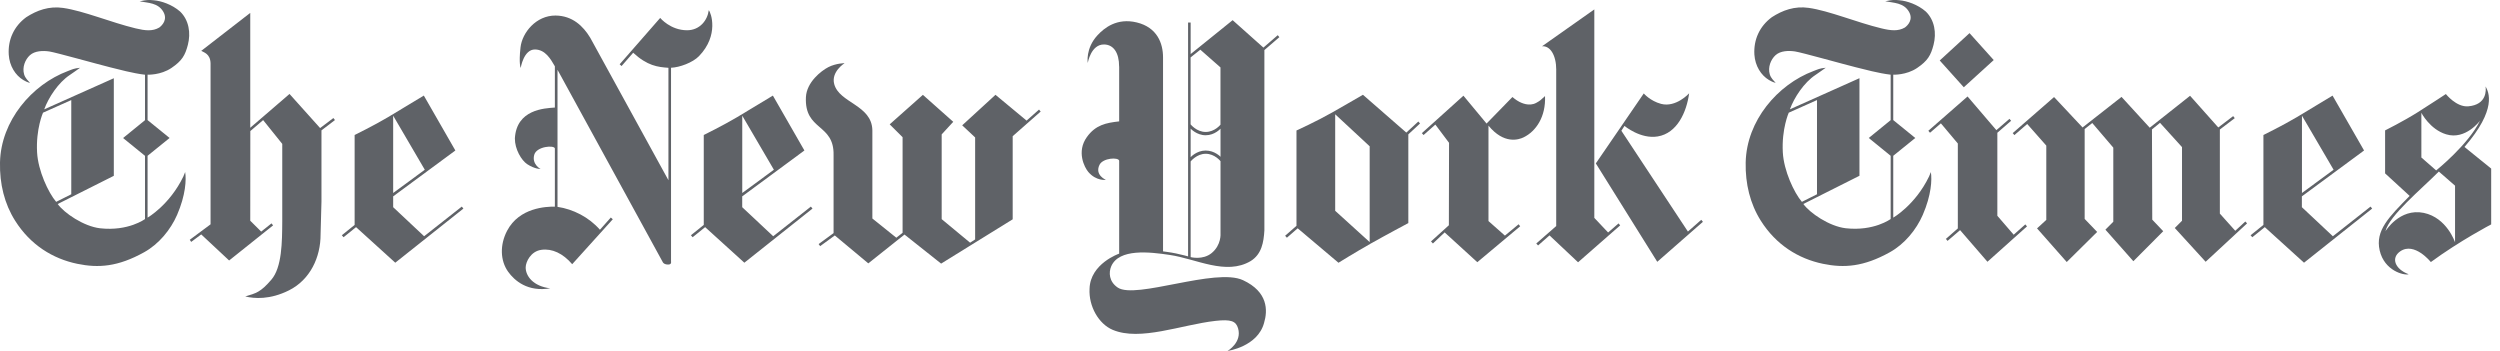 <?xml version="1.0" encoding="UTF-8"?>
<svg xmlns="http://www.w3.org/2000/svg" width="228" height="32" viewBox="0 0 228 32" fill="none">
  <g clip-path="url(#clip0_528_11802)">
    <path d="M6.5 17.721V9.126L3.923 10.277C3.923 10.277 3.265 11.753 3.382 13.896C3.472 15.57 4.406 17.569 5.122 18.408L6.5 17.717M14.046 0.027C14.681 0.082 15.681 0.398 16.432 1.058C17.23 1.834 17.413 3.017 17.133 4.09C16.884 5.047 16.603 5.543 15.63 6.202C14.646 6.866 13.459 6.811 13.459 6.811V10.953L15.467 12.584L13.459 14.208V19.849C13.459 19.849 15.471 18.693 16.72 16.101C16.72 16.101 16.771 15.961 16.887 15.691C17 16.386 16.934 17.791 16.152 19.595C15.56 20.953 14.49 22.261 13.143 23.006C10.757 24.334 8.971 24.458 7.052 24.06C4.807 23.596 2.767 22.331 1.378 20.126C0.401 18.58 -0.039 16.769 -7.21361e-05 14.825C0.078 11.007 2.911 7.713 6.18 6.483C6.577 6.335 6.737 6.233 7.301 6.183C7.041 6.362 6.741 6.589 6.371 6.835C5.316 7.529 4.417 8.911 4.032 9.973L10.38 7.135V16.035L5.262 18.607C5.846 19.419 7.617 20.645 9.134 20.82C11.711 21.105 13.225 19.977 13.225 19.977V14.212L11.225 12.588L13.225 10.96V6.815C12.135 6.69 10.812 6.327 10.037 6.136C8.901 5.855 5.102 4.785 4.507 4.695C3.911 4.606 3.176 4.633 2.732 5.031C2.288 5.433 2.012 6.14 2.199 6.78C2.304 7.139 2.553 7.35 2.74 7.557C2.74 7.557 2.522 7.537 2.125 7.299C1.409 6.87 0.864 6.023 0.798 4.984C0.712 3.622 1.273 2.392 2.394 1.569C3.367 0.94 4.468 0.538 5.752 0.722C7.62 0.987 10.135 2.049 12.373 2.588C13.241 2.798 13.91 2.869 14.521 2.514C14.805 2.307 15.303 1.78 14.895 1.073C14.42 0.25 13.505 0.269 12.731 0.121C13.396 -0.02 13.544 -0.02 14.042 0.027H14.046Z" fill="#5F6267"></path>
    <path d="M38.741 15.48L35.857 17.6V10.55L38.741 15.48ZM38.659 8.712C38.659 8.712 36.713 9.895 35.405 10.675C34.098 11.452 32.342 12.311 32.342 12.311V20.512L31.175 21.453L31.331 21.636L32.471 20.715L36.048 23.959L42.263 19.021L42.115 18.841L38.679 21.546L35.857 18.896V17.908L41.528 13.724L38.655 8.72L38.659 8.712Z" fill="#5F6267"></path>
    <path d="M22.367 27.035C23.185 27.238 24.625 27.347 26.36 26.477C28.283 25.512 29.248 23.463 29.237 21.363L29.318 18.389V11.89L30.548 10.949L30.404 10.765L29.194 11.679L26.403 8.568L22.823 11.652V1.175L18.351 4.641C18.549 4.766 19.184 4.883 19.203 5.781V20.458L17.308 21.867L17.436 22.062L18.351 21.379L20.896 23.756L24.905 20.555L24.761 20.372L23.819 21.121L22.823 20.13L22.83 11.952L23.998 10.953L25.742 13.123C25.742 13.123 25.742 18.42 25.742 20.177C25.73 22.05 25.722 24.388 24.741 25.516C23.761 26.652 23.367 26.738 22.367 27.035Z" fill="#5F6267"></path>
    <path d="M50.199 26.297C48.596 26.113 47.926 25.141 47.942 24.372C47.954 23.881 48.401 22.916 49.374 22.784C50.347 22.647 51.343 23.108 52.184 24.095L55.886 19.997L55.706 19.837L54.714 20.953C53.706 19.802 52.27 19.076 50.845 18.865V6.366L60.455 23.924C60.455 23.924 60.548 24.127 60.941 24.127C61.28 24.127 61.198 23.849 61.198 23.849V6.179C61.977 6.148 63.171 5.714 63.747 5.121C65.596 3.212 64.841 1.132 64.639 0.933C64.526 1.842 63.829 2.756 62.665 2.759C61.14 2.763 60.209 1.635 60.209 1.635L56.512 5.863L56.687 6.023L57.746 4.809C59.038 6.003 59.984 6.116 60.961 6.183V16.437L53.831 3.446C53.184 2.373 52.204 1.432 50.662 1.417C48.892 1.409 47.623 2.974 47.471 4.321C47.3 5.843 47.49 6.194 47.49 6.194C47.49 6.194 47.751 4.496 48.798 4.512C49.74 4.528 50.227 5.394 50.604 6.046V9.809C49.635 9.875 47.109 9.988 46.957 12.619C46.946 13.599 47.553 14.626 48.082 14.973C48.763 15.422 49.296 15.414 49.296 15.414C49.296 15.414 48.479 14.977 48.724 14.114C48.942 13.341 50.546 13.217 50.604 13.537V18.845C49.833 18.837 47.362 18.919 46.249 21.043C45.576 22.327 45.618 23.76 46.334 24.771C46.918 25.594 48.125 26.648 50.195 26.293" fill="#5F6267"></path>
    <path d="M70.578 15.48L67.694 17.6V10.55L70.578 15.48ZM70.496 8.712C70.496 8.712 68.55 9.895 67.242 10.675C65.935 11.452 64.183 12.311 64.183 12.311V20.512L63.012 21.453L63.167 21.636L64.308 20.715L67.885 23.959L74.1 19.021L73.952 18.841L70.516 21.546L67.69 18.896V17.908L73.361 13.724L70.488 8.72L70.496 8.712Z" fill="#5F6267"></path>
    <path d="M79.183 24.014L76.135 21.473L74.796 22.449L74.66 22.258L76.022 21.258V14.158C76.089 11.234 73.353 11.96 73.5 8.857C73.567 7.495 74.882 6.464 75.548 6.121C76.26 5.762 77.027 5.762 77.027 5.762C77.027 5.762 75.777 6.542 76.081 7.67C76.548 9.404 79.502 9.56 79.56 11.87V19.927L81.744 21.68L82.316 21.231V12.511L81.14 11.34L84.168 8.65L86.936 11.109L85.881 12.257V19.986L88.473 22.133L88.932 21.836V12.534L87.753 11.429L90.789 8.646L93.626 11L94.759 9.993L94.91 10.173L92.357 12.421V20.001L85.83 24.041L82.491 21.391L79.179 24.026" fill="#5F6267"></path>
    <path d="M212.823 15.48L209.939 17.6V10.55L212.823 15.48ZM212.741 8.712C212.741 8.712 210.795 9.895 209.487 10.675C208.18 11.452 206.424 12.311 206.424 12.311V20.512L205.253 21.453L205.409 21.636L206.549 20.715L210.126 23.959L216.341 19.021L216.193 18.841L212.757 21.546L209.931 18.896V17.908L215.602 13.724L212.729 8.72L212.741 8.712Z" fill="#5F6267"></path>
    <path d="M183.559 12.139L183.711 12.319L184.882 11.308L186.622 13.279V20.055L185.778 20.828L188.486 23.896L191.261 21.152L190.121 19.965V11.768L190.814 11.218L192.733 13.466V20.223L192.013 20.945L194.562 23.822L197.286 21.086L196.286 20.032L196.259 11.803L196.994 11.202L198.999 13.415V20.133L198.341 20.793L201.155 23.873L204.934 20.371L204.774 20.2L203.856 21.047L202.451 19.481V11.811L203.809 10.777L203.665 10.589L202.307 11.624L199.734 8.735L196.056 11.647L193.484 8.837L189.93 11.624L187.33 8.852L183.559 12.139Z" fill="#5F6267"></path>
    <path d="M175.864 11.928L176.016 12.108L177.009 11.249L178.554 13.088V20.832L177.464 21.788L177.616 21.968L178.76 20.988L181.255 23.873L184.863 20.645L184.707 20.465L183.648 21.406L182.158 19.68V12.108L183.415 11.015L183.263 10.839L182.068 11.87L179.441 8.798L175.864 11.928Z" fill="#5F6267"></path>
    <path d="M176.903 5.516L179.62 3.021L181.827 5.477L179.098 7.959L176.903 5.516Z" fill="#5F6267"></path>
    <path d="M165.71 17.721V9.126L163.134 10.277C163.134 10.277 162.476 11.753 162.593 13.896C162.682 15.57 163.616 17.569 164.332 18.408L165.71 17.717M173.253 0.027C173.887 0.082 174.887 0.398 175.639 1.058C176.436 1.834 176.619 3.017 176.339 4.09C176.09 5.047 175.81 5.543 174.837 6.202C173.856 6.866 172.665 6.811 172.665 6.811V10.953L174.673 12.584L172.665 14.208V19.849C172.665 19.849 174.677 18.693 175.927 16.101C175.927 16.101 175.977 15.961 176.094 15.691C176.207 16.386 176.141 17.791 175.358 19.595C174.767 20.953 173.696 22.261 172.35 23.006C169.964 24.333 168.178 24.458 166.259 24.06C164.013 23.596 161.974 22.331 160.584 20.126C159.607 18.576 159.168 16.765 159.206 14.821C159.284 11.003 162.118 7.709 165.387 6.479C165.784 6.331 165.944 6.23 166.508 6.179C166.247 6.358 165.947 6.585 165.578 6.831C164.523 7.525 163.624 8.907 163.239 9.969L169.583 7.131V16.031L164.465 18.603C165.048 19.415 166.819 20.641 168.337 20.817C170.914 21.101 172.428 19.973 172.428 19.973V14.208L170.431 12.584L172.428 10.957V6.811C171.338 6.686 170.015 6.323 169.24 6.132C168.1 5.851 164.305 4.781 163.71 4.692C163.114 4.602 162.378 4.629 161.935 5.027C161.491 5.429 161.215 6.136 161.402 6.776C161.511 7.135 161.756 7.346 161.943 7.553C161.943 7.553 161.725 7.533 161.328 7.295C160.611 6.866 160.067 6.019 160 4.98C159.919 3.618 160.475 2.389 161.596 1.565C162.569 0.937 163.671 0.534 164.955 0.718C166.823 0.983 169.337 2.045 171.575 2.584C172.443 2.795 173.113 2.865 173.724 2.51C174.008 2.303 174.506 1.776 174.097 1.069C173.622 0.246 172.708 0.265 171.933 0.117C172.599 -0.024 172.747 -0.024 173.245 0.023L173.253 0.027Z" fill="#5F6267"></path>
    <path d="M220.829 10.293V14.364L222.179 15.543C222.179 15.543 225.114 13.186 226.18 11.004C226.18 11.004 224.861 12.799 223.086 12.249C221.599 11.796 220.829 10.289 220.829 10.289M217.552 21.09C217.552 21.09 218.836 18.959 221.047 19.415C223.164 19.857 223.9 22.101 223.9 22.101V16.933L222.421 15.645C220.798 17.28 217.91 19.646 217.552 21.09ZM219.657 25.013C219.245 25.134 217.454 24.701 217.026 22.839C216.61 21.024 217.863 19.798 219.759 17.866L217.521 15.812V11.893C217.521 11.893 219.167 11.07 220.455 10.262C221.743 9.45 223.063 8.576 223.063 8.576C223.063 8.576 224.024 9.794 225.11 9.696C226.811 9.548 226.733 8.201 226.682 7.881C226.974 8.4 227.749 9.946 224.76 13.404L227.196 15.375V20.465C227.196 20.465 224.367 21.941 221.693 23.9C221.693 23.9 220.198 22.027 218.902 22.921C218.027 23.526 218.427 24.544 219.657 25.005V25.013Z" fill="#5F6267"></path>
    <path d="M121.769 19.225L124.914 22.078V13.342L121.769 10.422V19.221M128.254 12.093L129.351 11.082L129.507 11.262L128.44 12.253V20.345C128.44 20.345 126.413 21.422 124.996 22.223C123.583 23.023 122.069 23.963 122.069 23.963L118.348 20.821L117.364 21.68L117.204 21.5L118.239 20.595V11.894H118.255C118.255 11.894 120.01 11.098 121.493 10.259C122.816 9.509 124.299 8.643 124.299 8.643L128.257 12.093H128.254Z" fill="#5F6267"></path>
    <path d="M135.57 11.273L137.933 8.849C137.933 8.849 138.26 9.133 138.563 9.286C138.738 9.372 139.451 9.739 140.108 9.379C140.462 9.184 140.513 9.13 140.906 8.763C140.988 10.648 140.085 11.971 138.96 12.522C138.501 12.748 137.154 13.177 135.749 11.456V20.161L137.248 21.488L138.497 20.453L138.641 20.637L134.73 23.912L131.752 21.195L130.682 22.206L130.507 22.019L132.137 20.543L132.153 13.025L130.904 11.362L129.83 12.315L129.674 12.143L133.465 8.728L135.582 11.277" fill="#5F6267"></path>
    <path d="M145.541 14.9L149.912 8.521C149.912 8.521 150.488 9.205 151.492 9.474C152.858 9.829 154.049 8.51 154.049 8.51C153.82 10.216 152.96 12.152 151.181 12.444C149.613 12.706 148.153 11.484 148.153 11.484L147.869 11.925L153.937 21.118L155.151 20.048L155.307 20.228L151.142 23.877L145.538 14.9" fill="#5F6267"></path>
    <path d="M141.93 6.386C141.93 5.008 141.366 4.161 140.634 4.219L145.402 0.858V19.872L146.659 21.203L147.612 20.375L147.76 20.555L143.919 23.92L141.315 21.468L140.272 22.386L140.108 22.206L141.926 20.617V6.386" fill="#5F6267"></path>
    <path d="M111.311 11.734C111.311 11.734 110.786 12.335 109.957 12.335C109.128 12.335 108.587 11.73 108.587 11.73V14.334C108.587 14.334 109.128 13.729 109.957 13.729C110.786 13.729 111.311 14.299 111.311 14.299V11.73M111.311 6.152L109.47 4.532L108.583 5.235V11.34C108.583 11.34 109.128 12.034 109.957 12.034C110.786 12.034 111.307 11.371 111.307 11.371V6.156L111.311 6.152ZM108.583 23.448C108.583 23.448 109.696 23.745 110.506 23.077C111.405 22.332 111.311 21.29 111.311 21.29V14.7C111.311 14.7 110.79 14.025 109.961 14.025C109.132 14.025 108.587 14.724 108.587 14.724V23.448H108.583ZM102.064 6.074C102.064 4.79 101.542 4.072 100.702 4.056C99.491 4.029 99.203 5.742 99.203 5.742C99.203 5.742 98.981 4.419 100.087 3.221C100.706 2.549 101.865 1.609 103.671 2.046C105.539 2.499 106.069 3.954 106.069 5.235V22.925C106.069 22.925 106.773 23.011 107.26 23.116C107.82 23.233 108.353 23.382 108.353 23.382V2.054H108.587V4.93L112.417 1.839L115.223 4.341L116.531 3.209L116.678 3.389L115.312 4.567V21.016C115.246 22.09 115.071 23.179 114.063 23.807C111.81 25.146 109.093 23.6 106.668 23.249C104.87 22.98 102.048 22.64 101.34 24.295C101.11 24.838 101.126 25.677 101.939 26.227C103.574 27.324 110.86 24.385 113.362 25.552C115.639 26.614 115.631 28.3 115.281 29.455C114.69 31.626 111.957 32.004 111.957 32.004C111.957 32.004 113.292 31.227 112.911 29.939C112.716 29.288 112.277 29.104 110.848 29.264C107.727 29.619 103.99 31.138 101.484 30.084C100.192 29.545 99.277 27.921 99.367 26.329C99.433 24.038 102.068 23.132 102.068 23.132V14.654C101.99 14.318 100.585 14.404 100.277 15.028C99.811 15.969 100.857 16.402 100.857 16.402C100.857 16.402 99.986 16.535 99.258 15.688C98.904 15.274 98.16 13.834 99.126 12.495C99.919 11.394 100.869 11.203 102.068 11.07V6.07L102.064 6.074Z" fill="#5F6267"></path>
  </g>
  <defs>
    <clipPath id="clip0_528_11802">
      <rect width="227.2" height="32" fill="white"></rect>
    </clipPath>
  </defs>
</svg>
